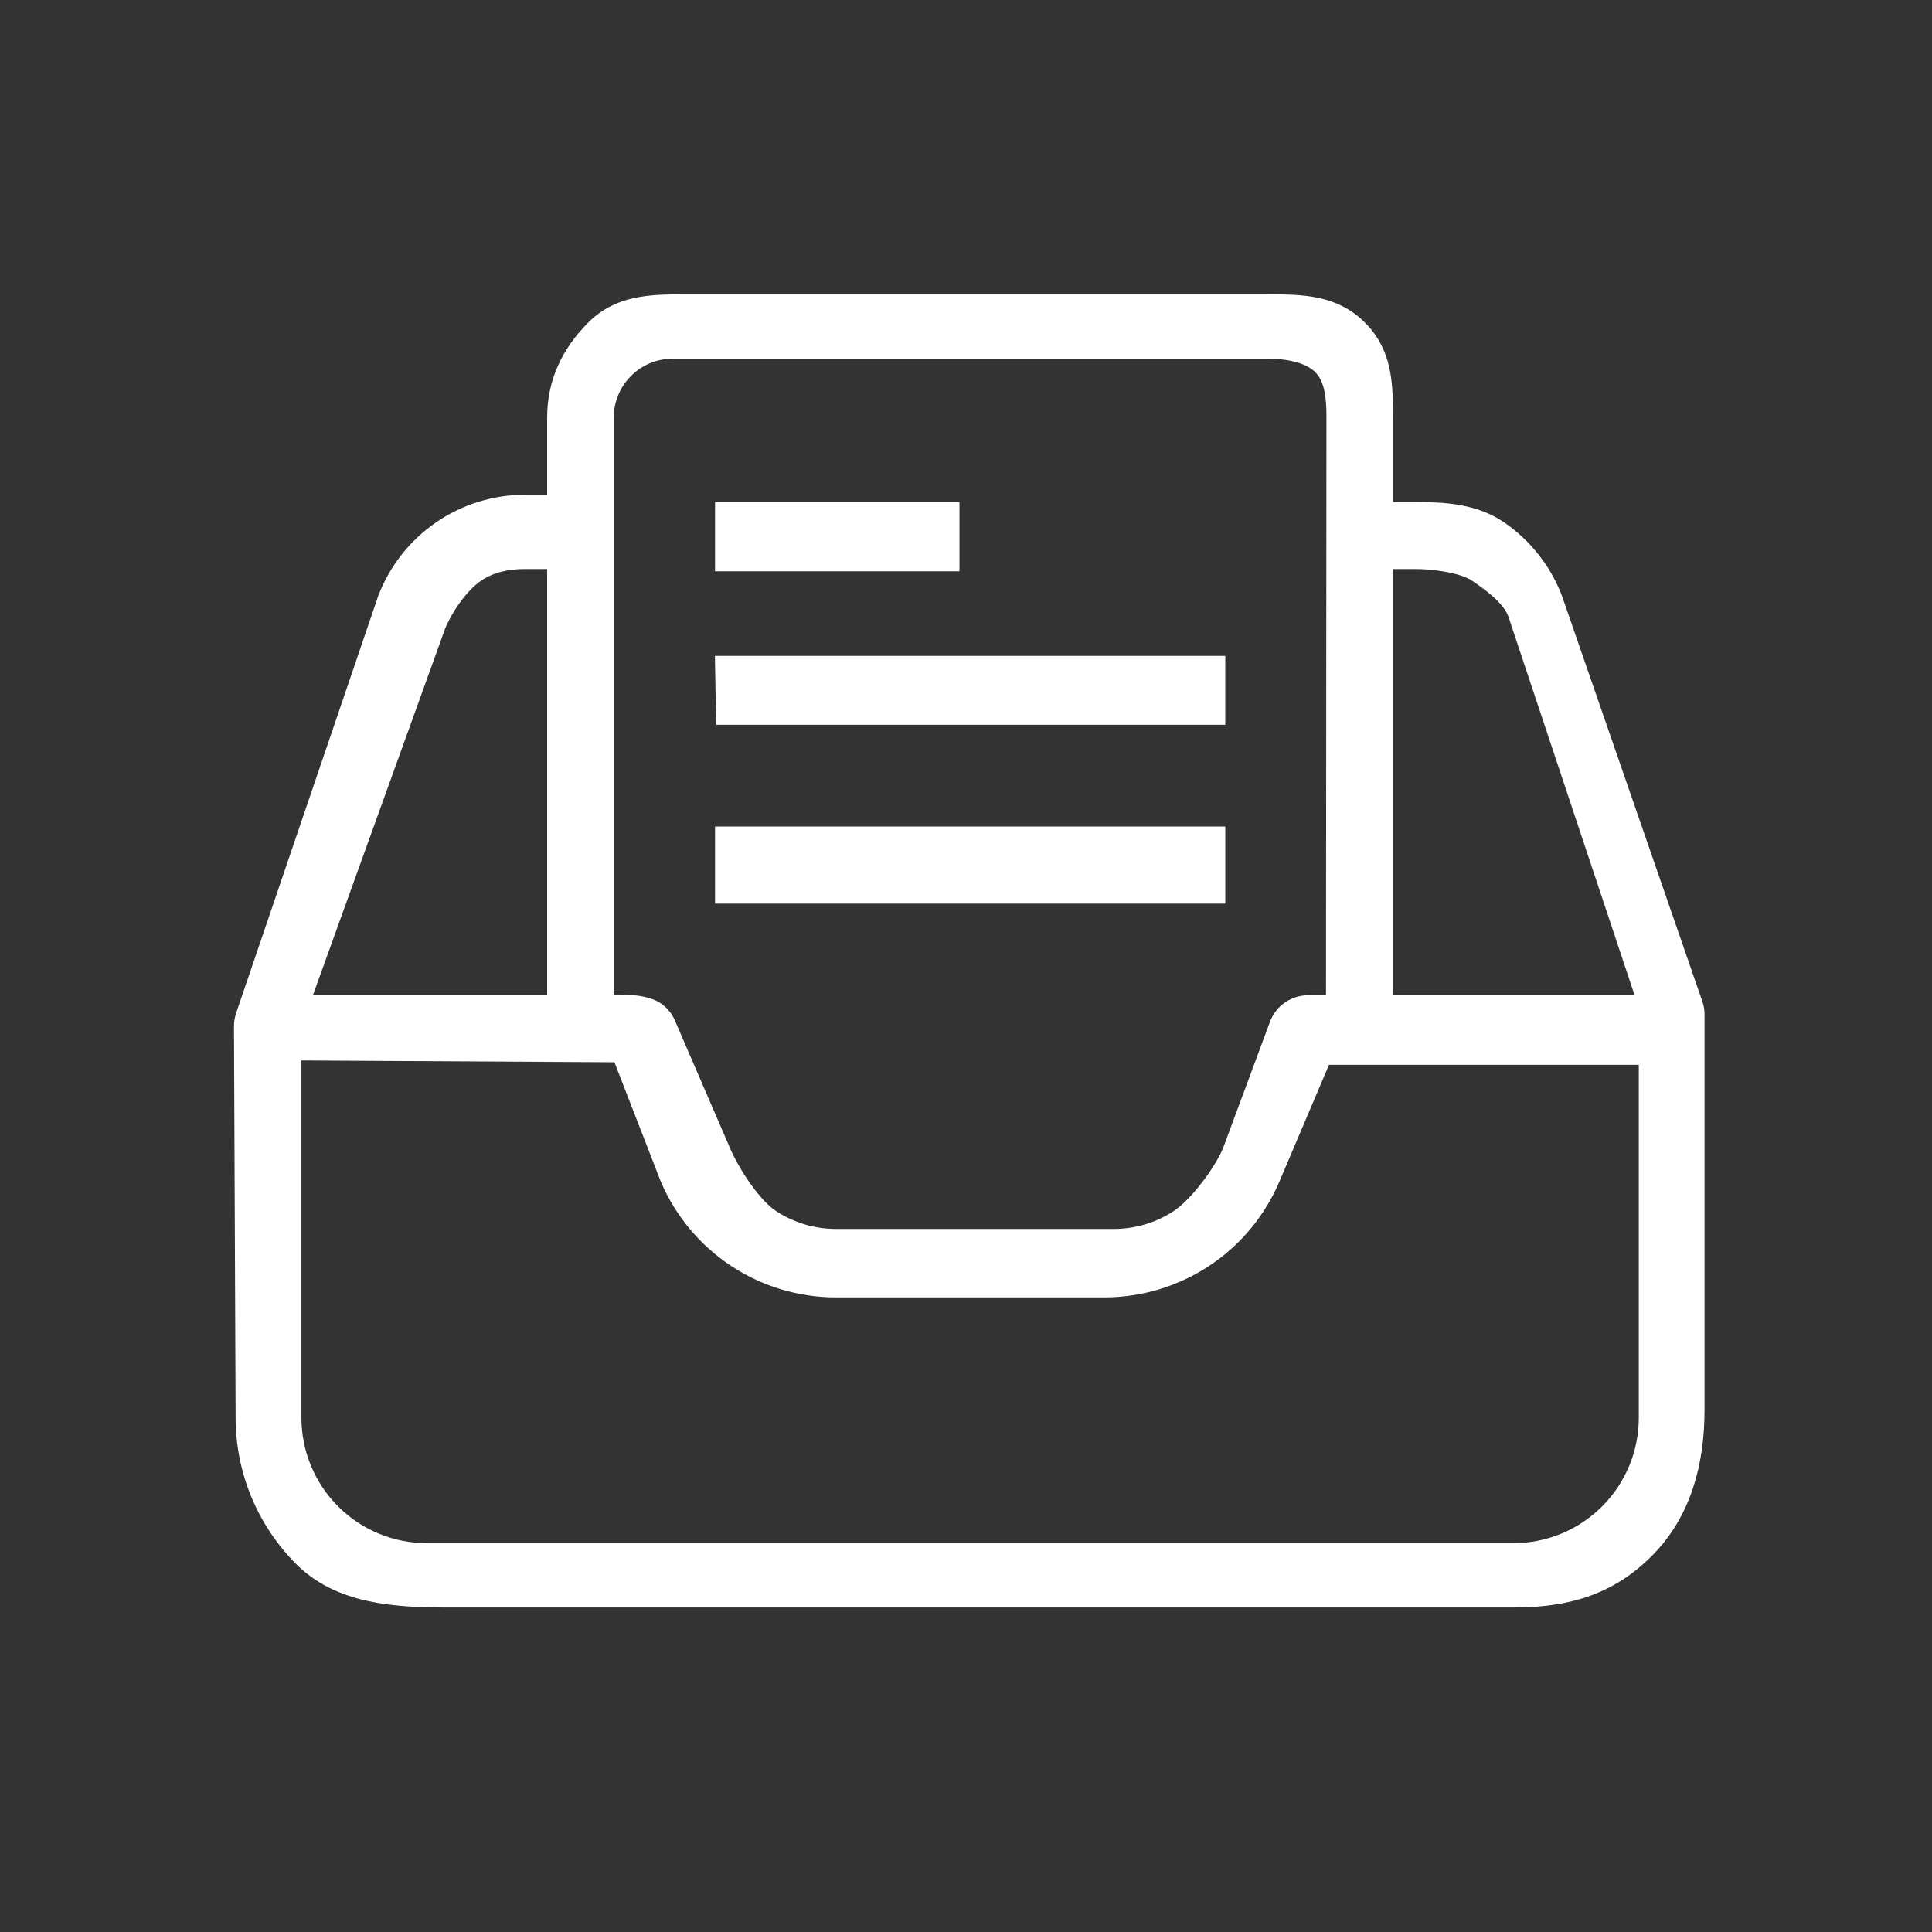 <svg width="64" height="64" viewBox="0 0 64 64" fill="none" xmlns="http://www.w3.org/2000/svg">
<rect x="0" y="0" width="64" height="64" fill="#333333" stroke="none"/>
<path d="M46.02 16.755V13.832C46.02 12.668 45.99 11.638 45.124 10.772C44.257 9.905 43.188 9.875 42.025 9.875L22.675 9.875C21.512 9.875 20.444 9.905 19.577 10.772C18.731 11.618 18.25 12.627 18.25 13.832V16.514H17.386H17.385C16.357 16.516 15.353 16.829 14.506 17.414C13.66 17.998 13.011 18.826 12.645 19.787L12.645 19.787L12.644 19.791L7.937 33.61L7.937 33.61L7.937 33.611C7.892 33.748 7.871 33.893 7.876 34.038L7.93 46.966C7.93 46.966 7.93 46.966 7.93 46.967C7.931 48.751 8.64 50.463 9.902 51.725C11.181 53.004 13.051 53.125 14.799 53.125H50.134C51.908 53.125 53.357 52.727 54.626 51.458C55.896 50.188 56.34 48.475 56.34 46.703V33.652C56.345 33.508 56.324 33.363 56.279 33.225L56.278 33.224L51.628 19.791L51.628 19.791L51.627 19.787C51.261 18.826 50.612 17.998 49.766 17.414C48.906 16.82 47.891 16.756 46.887 16.755H46.887H46.02ZM43.315 33.095L43.313 33.095C43.078 33.099 42.849 33.17 42.654 33.301C42.458 33.431 42.304 33.615 42.21 33.831L42.21 33.831L42.207 33.837L40.619 38.113C40.475 38.443 40.208 38.872 39.899 39.271C39.588 39.672 39.242 40.03 38.947 40.224C38.342 40.621 37.634 40.833 36.91 40.835H27.678C26.954 40.833 26.247 40.621 25.641 40.224C25.348 40.032 25.032 39.676 24.749 39.275C24.467 38.876 24.226 38.444 24.08 38.11L22.234 33.836L22.233 33.835C22.138 33.616 21.983 33.45 21.791 33.322C21.686 33.252 21.531 33.197 21.383 33.159C21.234 33.121 21.076 33.097 20.959 33.095C20.958 33.095 20.958 33.095 20.957 33.095L20.207 33.07V13.832C20.207 13.281 20.426 12.753 20.816 12.364C21.205 11.975 21.733 11.756 22.284 11.756H41.988C42.273 11.756 42.599 11.782 42.901 11.857C43.204 11.932 43.473 12.054 43.657 12.238C43.84 12.421 43.943 12.669 44 12.952C44.057 13.235 44.065 13.541 44.065 13.832C44.065 13.832 44.065 13.832 44.065 13.832L44.05 33.095L43.315 33.095ZM17.386 18.725H18.25V33.095H10.187L14.623 20.794C14.719 20.545 14.895 20.22 15.116 19.911C15.338 19.601 15.601 19.314 15.866 19.133C16.301 18.837 16.842 18.721 17.385 18.725H17.386ZM22.002 39.086L22.002 39.086L22.004 39.089C22.477 40.203 23.267 41.154 24.276 41.823C25.284 42.492 26.467 42.85 27.678 42.853H27.678H36.594H36.595C37.805 42.85 38.988 42.492 39.997 41.823C41.005 41.154 41.795 40.203 42.268 39.089L43.942 35.148H54.412V46.966C54.412 48.101 53.962 49.189 53.159 49.991C52.357 50.794 51.269 51.244 50.134 51.244H14.138C13.004 51.244 11.915 50.794 11.113 49.991C10.311 49.189 9.86 48.101 9.86 46.966V35.003L20.44 35.064L22.002 39.086ZM46.887 18.725L46.888 18.725C47.159 18.723 47.541 18.751 47.91 18.819C48.283 18.887 48.626 18.991 48.835 19.133C49.065 19.29 49.331 19.478 49.564 19.69C49.797 19.902 49.987 20.129 50.078 20.362L54.322 33.095L46.02 33.095V18.725L46.887 18.725Z" fill="white" stroke="white" stroke-width="0.25"/>
<path d="M31.658 16.88V16.755H31.533H23.938H23.812V16.88V18.675V18.8H23.938H31.533H31.658V18.675V16.88Z" fill="white" stroke="white" stroke-width="0.25"/>
<path d="M40.464 21.978V21.853H40.339H23.938H23.81L23.812 21.98L23.843 23.762L23.845 23.885H23.968H40.339H40.464V23.76V21.978Z" fill="white" stroke="white" stroke-width="0.25"/>
<path d="M40.464 27.63V27.505H40.339H23.938H23.812V27.63V29.684V29.809H23.938H40.339H40.464V29.684V27.63Z" fill="white" stroke="white" stroke-width="0.25"/>
</svg>
